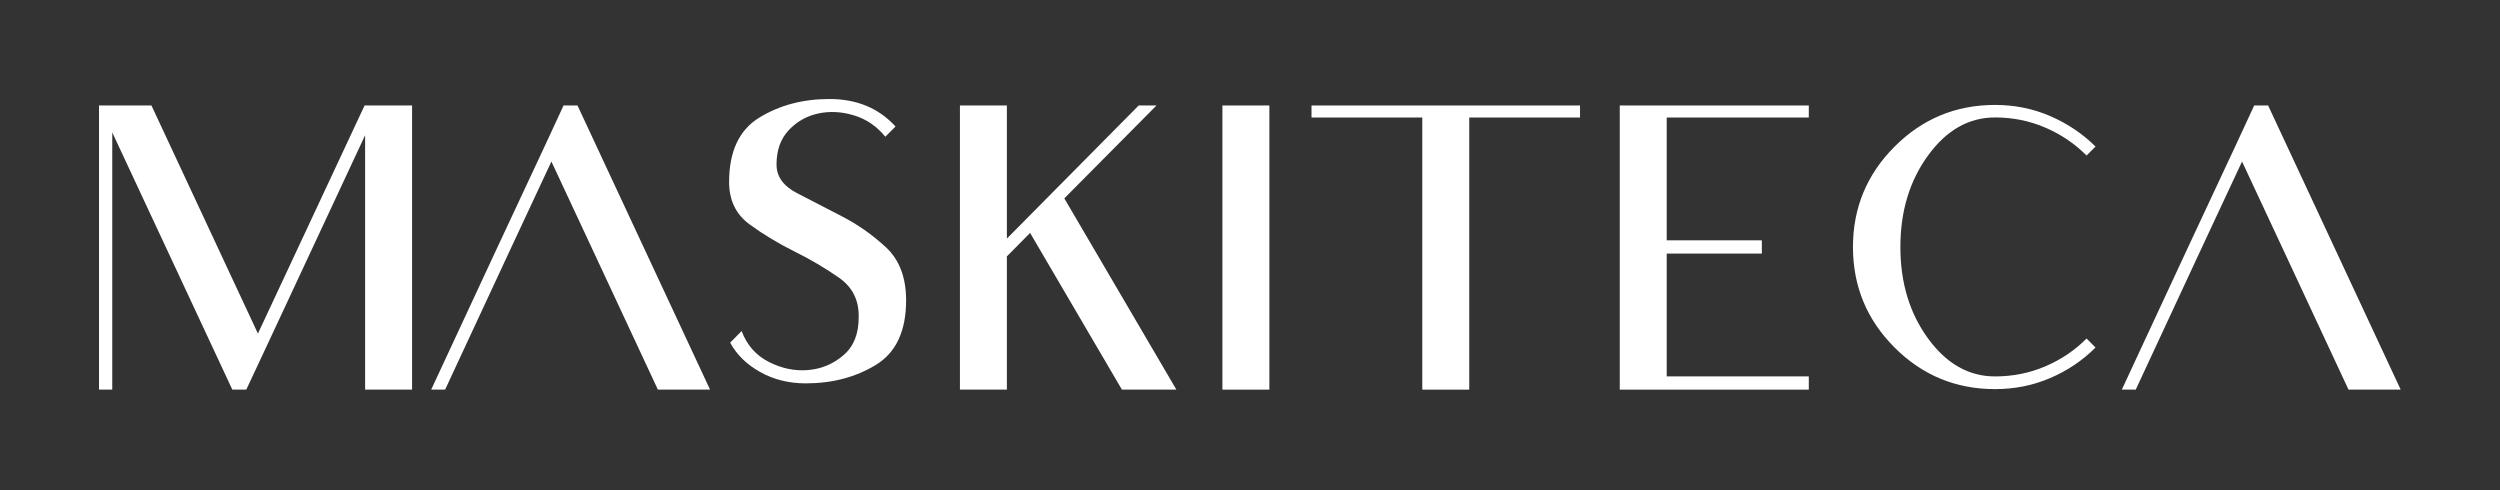<?xml version="1.0" encoding="UTF-8"?> <svg xmlns="http://www.w3.org/2000/svg" xmlns:xlink="http://www.w3.org/1999/xlink" width="505px" height="99px" viewBox="0 0 505 99"><rect x="0" y="0" width="505" height="99" fill="#333333" stroke="none"/> <title>maskiteca_logo_text_black</title> <g id="Page-1" stroke="none" stroke-width="1" fill="none" fill-rule="evenodd"> <g id="maskiteca_logo_text_black"> <g id="Group" transform="translate(20, 20)" fill="#FFFFFF"> <polygon id="Fill-15" points="63.238 1.306 63.238 58.706 53.753 58.706 53.753 7.32 33.635 50.409 29.748 58.706 26.93 58.706 2.675 6.75 2.675 58.706 -5.68434189e-14 58.706 -5.68434189e-14 1.306 10.593 1.306 32.101 47.383 53.644 1.306"></polygon> <polygon id="Fill-16" points="99.503 30.006 91.384 12.629 83.266 30.006 69.912 58.706 67.099 58.706 80.453 30.006 89.996 9.602 93.841 1.306 96.654 1.306 110.043 30.006 123.432 58.706 112.892 58.706"></polygon> <path d="M136.859,13.247 C136.859,15.645 138.217,17.556 140.936,18.98 C143.654,20.405 146.651,21.954 149.928,23.627 C153.204,25.302 156.207,27.403 158.937,29.931 C161.668,32.459 163.033,36.038 163.033,40.667 C163.033,46.888 160.991,51.238 156.908,53.719 C152.824,56.2 148.112,57.44 142.77,57.44 C139.352,57.44 136.276,56.674 133.547,55.143 C130.817,53.612 128.798,51.636 127.493,49.214 L129.808,46.864 C130.876,49.713 132.71,51.796 135.31,53.113 C137.909,54.431 140.55,54.977 143.233,54.751 C145.916,54.526 148.29,53.535 150.355,51.778 C152.421,50.021 153.454,47.481 153.454,44.157 C153.547,40.715 152.237,38.038 149.518,36.127 C146.8,34.216 143.791,32.441 140.491,30.803 C137.191,29.165 134.164,27.337 131.41,25.319 C128.656,23.302 127.279,20.453 127.279,16.773 C127.279,10.577 129.321,6.232 133.404,3.739 C137.487,1.246 142.2,2.84217094e-14 147.542,2.84217094e-14 C153.073,2.84217094e-14 157.525,1.851 160.896,5.555 L158.831,7.621 C157.122,5.508 155.02,4.072 152.527,3.311 C150.035,2.553 147.625,2.422 145.298,2.92 C142.972,3.418 140.984,4.54 139.334,6.285 C137.683,8.03 136.859,10.351 136.859,13.247" id="Fill-17"></path> <polygon id="Fill-18" points="183.39 1.306 183.39 28.19 210.013 1.306 213.61 1.306 194.992 20.072 217.63 58.706 206.628 58.706 188.08 27.05 183.39 31.786 183.39 58.706 173.905 58.706 173.905 30.006 173.905 1.306"></polygon> <polygon id="Fill-19" points="226.927 58.706 236.412 58.706 236.412 1.306 226.927 1.306"></polygon> <polygon id="Fill-20" points="244.926 1.306 272.063 1.306 299.164 1.306 299.164 3.738 276.787 3.738 276.787 58.706 267.302 58.706 267.302 3.738 244.926 3.738"></polygon> <polygon id="Fill-21" points="316.746 1.306 345.376 1.306 345.376 3.738 316.676 3.738 316.676 28.547 335.891 28.547 335.891 31.222 316.676 31.222 316.676 56.031 345.376 56.031 345.376 58.706 316.746 58.706 307.19 58.706 307.19 1.306"></polygon> <path d="M369.469,11.399 C365.74,16.515 363.877,22.682 363.877,29.899 C363.877,37.116 365.74,43.276 369.469,48.38 C373.196,53.485 377.706,56.037 383,56.037 C386.609,56.037 390.004,55.355 393.185,53.989 C396.366,52.625 399.132,50.755 401.483,48.38 L403.299,50.197 C400.687,52.809 397.642,54.862 394.164,56.357 C390.686,57.853 386.965,58.601 383,58.601 C375.072,58.601 368.305,55.8 362.702,50.197 C357.1,44.594 354.298,37.828 354.298,29.899 C354.298,21.993 357.1,15.233 362.702,9.619 C368.305,4.004 375.072,1.196 383,1.196 C386.965,1.196 390.686,1.95 394.164,3.458 C397.642,4.965 400.687,7.013 403.299,9.601 L401.483,11.417 C399.132,9.043 396.366,7.168 393.185,5.791 C390.004,4.414 386.609,3.725 383,3.725 C377.706,3.725 373.196,6.283 369.469,11.399" id="Fill-22"></path> <polygon id="Fill-23" points="441.01 30.006 432.892 12.629 424.773 30.006 411.419 58.706 408.607 58.706 421.959 30.006 431.502 9.602 435.348 1.306 438.161 1.306 451.55 30.006 464.939 58.706 454.399 58.706"></polygon> </g> <rect id="Rectangle" x="0" y="0" width="505" height="99"></rect> </g> </g> </svg> 